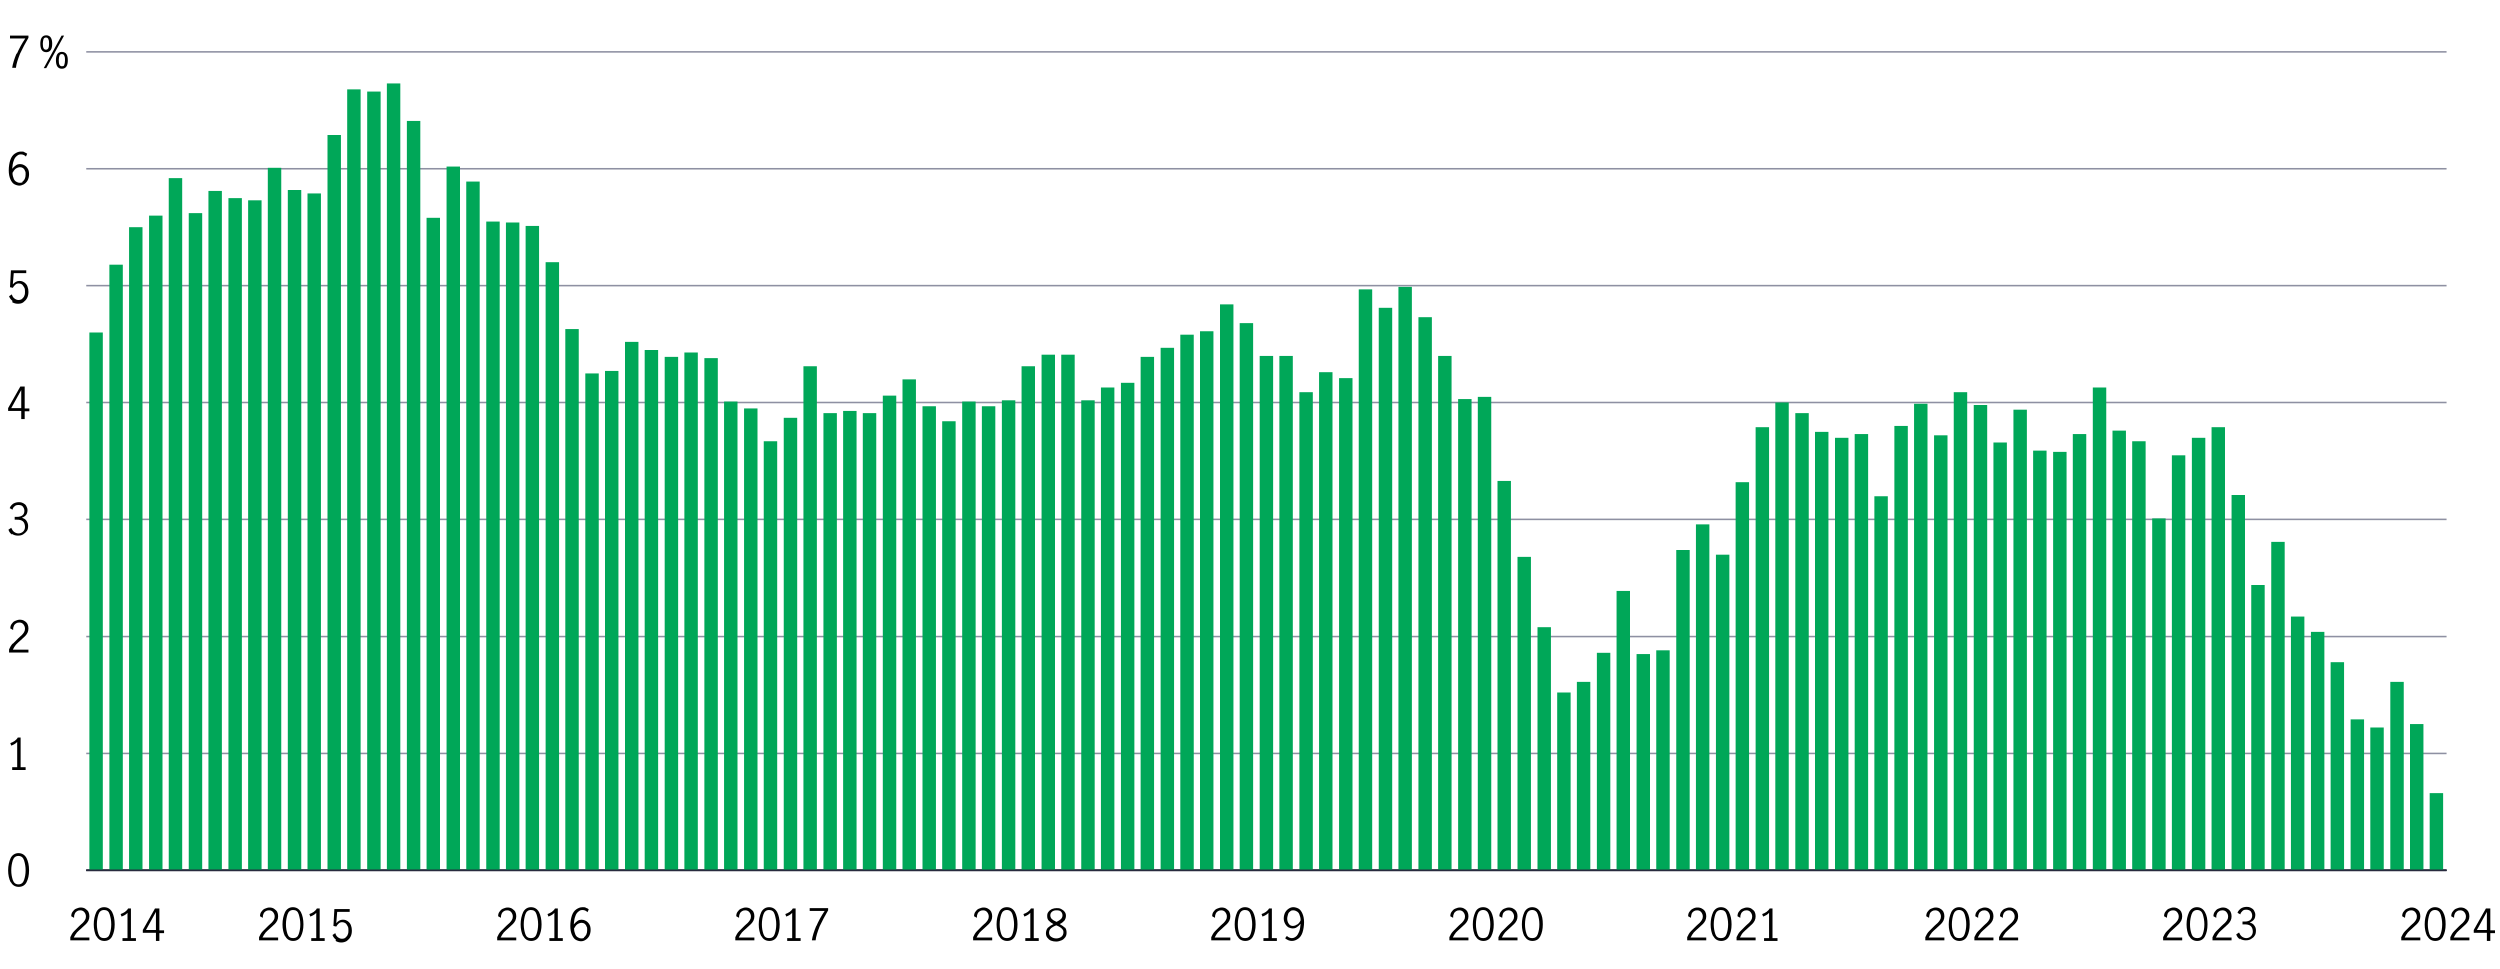 <?xml version="1.0" encoding="UTF-8"?>
<svg id="Manulife_Global_Equity_Class" xmlns="http://www.w3.org/2000/svg" version="1.1" viewBox="0 0 800 310">
  <!-- Generator: Adobe Illustrator 29.0.0, SVG Export Plug-In . SVG Version: 2.1.0 Build 186)  -->
  <defs>
    <style>
      .st0 {
        fill: #00a758;
      }

      .st1 {
        isolation: isolate;
      }

      .st2 {
        stroke: #8e90a2;
      }

      .st2, .st3 {
        fill: none;
        stroke-miterlimit: 10;
        stroke-width: .5px;
      }

      .st3 {
        stroke: #282b3e;
      }
    </style>
  </defs>
  <line class="st3" x1="27.6" y1="278.5" x2="782.9" y2="278.5"/>
  <g class="st1">
    <g class="st1">
      <path d="M3.4,282.3c-.5-1-.8-2.3-.8-3.8s.3-2.8.8-3.9c.5-1,1.4-1.6,2.5-1.6s2,.5,2.6,1.6c.5,1,.8,2.3.8,3.9s-.3,2.8-.8,3.8-1.4,1.5-2.5,1.5-2-.5-2.5-1.5ZM7.7,281.6c.3-.9.5-1.9.5-3.1s-.2-2.2-.5-3.2c-.3-.9-.9-1.4-1.8-1.4s-1.5.5-1.8,1.4c-.3.9-.5,2-.5,3.2s.2,2.2.5,3.1c.3.9.9,1.4,1.8,1.4s1.5-.5,1.8-1.4Z"/>
    </g>
  </g>
  <g class="st1">
    <g class="st1">
      <path d="M5.5,245.4v-8c-.4.5-1.1.9-1.9,1.2l-.3-.8c.5-.2,1-.4,1.4-.7s.8-.7,1-1.1h.9v9.5h1.6v.9H3.9v-.9h1.6Z"/>
    </g>
  </g>
  <g class="st1">
    <g class="st1">
      <path d="M4.1,206c.5-.5,1.1-1.1,1.8-1.8.5-.4.8-.8,1.1-1,.3-.3.5-.6.7-.9s.3-.7.3-1.1c0-.6-.2-1-.5-1.4s-.8-.6-1.3-.6-.8.1-1.1.3c-.3.2-.6.5-.7.9-.2.4-.2.8-.2,1.2l-.9-.5c0-.5.1-1,.4-1.4s.6-.8,1.1-1,1-.4,1.5-.4,1.1.1,1.5.4c.4.2.8.6,1,1,.2.4.3.9.3,1.4s-.1,1-.3,1.4c-.2.4-.5.8-.8,1.1-.3.3-.8.7-1.3,1.2-.7.6-1.2,1.1-1.6,1.5-.4.5-.7,1-1,1.6h5v.9H2.9v-1c.3-.7.7-1.4,1.2-1.9Z"/>
    </g>
  </g>
  <g class="st1">
    <g class="st1">
      <path d="M3.9,171.1c-.6-.4-1-.9-1.2-1.6l.9-.6c.2.5.5,1,.9,1.3.4.3.9.5,1.4.5s1.1-.2,1.5-.6c.4-.4.6-.9.6-1.5s-.2-1.4-.7-1.8-1.1-.5-2-.5-.4,0-.6,0v-.9c.2,0,.5,0,.8,0,.7,0,1.3-.2,1.7-.5s.6-.8.6-1.4-.2-1-.5-1.4-.8-.5-1.4-.5-.9.1-1.2.4c-.4.3-.6.6-.7,1.1l-.9-.5c.2-.6.6-1,1.1-1.4.5-.3,1.1-.5,1.8-.5s1,.1,1.4.3c.4.2.8.5,1,.9.2.4.4.8.4,1.3s-.1,1.1-.4,1.5c-.3.4-.7.7-1.4,1,.7.2,1.2.5,1.5,1s.5,1,.5,1.6-.1,1.2-.4,1.6-.7.8-1.2,1.1c-.5.3-1,.4-1.7.4s-1.4-.2-1.9-.6Z"/>
    </g>
  </g>
  <g class="st1">
    <g class="st1">
      <path d="M6.8,131.5H2.6v-.9l3.9-6.9h1.4v7h1.5v.9h-1.5v2.5h-1.1v-2.5ZM6.8,130.6v-5.8h0l-3.2,5.8h3.2Z"/>
    </g>
  </g>
  <g class="st1">
    <g class="st1">
      <path d="M4,96.3c-.5-.4-.9-.9-1.1-1.5l.9-.6c.1.5.4,1,.8,1.3.4.3.8.5,1.3.5s.9-.1,1.2-.4c.3-.3.6-.6.7-1,.2-.4.2-.9.2-1.3s0-1-.3-1.4-.4-.7-.7-.9-.6-.3-1-.3-.8.1-1.1.4-.6.6-.8,1l-.9-.2.3-5.4h4.9v.9h-4l-.3,3.6c.6-.7,1.3-1.1,2.1-1.1s1.1.2,1.6.5c.4.3.8.7,1,1.3.2.5.3,1.1.3,1.7s-.1,1.3-.4,1.9c-.3.6-.7,1-1.2,1.4s-1.1.5-1.8.5-1.3-.2-1.8-.5Z"/>
    </g>
  </g>
  <g class="st1">
    <g class="st1">
      <path d="M4.5,58.9c-.5-.3-.9-.9-1.2-1.6-.3-.7-.5-1.6-.5-2.8s.2-2.4.5-3.3c.3-.9.8-1.6,1.4-2s1.2-.7,2-.7.8,0,1.1.2.7.3.9.5l-.4.9c-.4-.4-.9-.7-1.6-.7s-.9.2-1.3.5c-.4.3-.8.8-1,1.5-.3.7-.4,1.6-.5,2.6.4-.5.8-.8,1.2-1.1.4-.3.9-.4,1.3-.4s.9.1,1.4.4c.4.2.8.6,1.1,1.1.3.5.4,1.1.4,1.8s-.2,1.5-.5,2-.7.9-1.2,1.2c-.5.2-.9.4-1.4.4s-1.2-.2-1.7-.5ZM7.1,58.2c.3-.2.6-.5.8-.9.2-.4.3-.9.3-1.5s0-.8-.2-1.1c-.1-.4-.3-.6-.6-.9-.3-.2-.6-.3-1-.3s-1,.2-1.4.5c-.4.3-.7.8-1,1.3,0,.8.2,1.4.4,1.9.2.5.5.8.9,1,.3.2.7.3,1,.3s.7,0,1-.3Z"/>
    </g>
  </g>
  <g class="st1">
    <g class="st1">
      <path d="M5.4,17.2c.7-1.6,1.6-3.3,2.7-4.9H3.2v-.9h5.9v.7c-1,1.7-1.9,3.4-2.7,5.1-.7,1.8-1.2,3.3-1.3,4.5h-1.2c.2-1.4.7-2.9,1.4-4.6Z"/>
      <path d="M13.3,15.9c-.3-.5-.4-1.2-.4-1.9s.1-1.4.4-1.9.8-.8,1.5-.8,1.2.3,1.5.8c.3.5.4,1.2.4,1.9s-.1,1.4-.4,1.9c-.3.5-.8.8-1.5.8s-1.2-.3-1.5-.8ZM15.7,14c0-.6,0-1-.2-1.4-.1-.4-.4-.6-.8-.6s-.7.2-.8.6c-.1.4-.2.8-.2,1.4,0,1.3.3,1.9,1,1.9s1-.6,1-1.9ZM19.7,11.4h.8l-5.7,10.4h-.8l5.7-10.4ZM18.3,21.2c-.3-.5-.4-1.2-.4-1.9s.1-1.4.4-1.9c.3-.5.8-.8,1.5-.8s1.2.3,1.5.8c.3.5.4,1.2.4,1.9s-.1,1.4-.4,1.9c-.3.5-.8.8-1.5.8s-1.2-.3-1.5-.8ZM20.6,20.7c.1-.4.2-.8.2-1.4s0-1-.2-1.4c-.1-.4-.4-.6-.8-.6s-.7.2-.8.6-.2.8-.2,1.4c0,1.3.3,1.9,1,1.9s.7-.2.8-.6Z"/>
    </g>
  </g>
  <line class="st3" x1="27.6" y1="278.5" x2="782.9" y2="278.5"/>
  <line class="st2" x1="27.6" y1="241.1" x2="782.9" y2="241.1"/>
  <line class="st2" x1="27.6" y1="203.7" x2="782.9" y2="203.7"/>
  <line class="st2" x1="27.6" y1="166.2" x2="782.9" y2="166.2"/>
  <line class="st2" x1="27.6" y1="128.8" x2="782.9" y2="128.8"/>
  <line class="st2" x1="27.6" y1="91.4" x2="782.9" y2="91.4"/>
  <line class="st2" x1="27.6" y1="54" x2="782.9" y2="54"/>
  <line class="st2" x1="27.6" y1="16.6" x2="782.9" y2="16.6"/>
  <rect class="st0" x="28.6" y="106.4" width="4.3" height="172.1"/>
  <rect class="st0" x="35" y="84.7" width="4.3" height="193.8"/>
  <rect class="st0" x="41.3" y="72.7" width="4.3" height="205.8"/>
  <rect class="st0" x="47.7" y="69" width="4.3" height="209.5"/>
  <rect class="st0" x="54" y="57" width="4.3" height="221.5"/>
  <rect class="st0" x="60.4" y="68.2" width="4.3" height="210.2"/>
  <rect class="st0" x="66.7" y="61.1" width="4.3" height="217.3"/>
  <rect class="st0" x="73.1" y="63.4" width="4.3" height="215.1"/>
  <rect class="st0" x="79.4" y="64.1" width="4.3" height="214.3"/>
  <rect class="st0" x="85.7" y="53.7" width="4.3" height="224.8"/>
  <rect class="st0" x="92.1" y="60.8" width="4.3" height="217.7"/>
  <rect class="st0" x="98.4" y="61.9" width="4.3" height="216.6"/>
  <rect class="st0" x="104.8" y="43.2" width="4.3" height="235.3"/>
  <rect class="st0" x="111.1" y="28.6" width="4.3" height="249.9"/>
  <rect class="st0" x="117.5" y="29.3" width="4.3" height="249.1"/>
  <rect class="st0" x="123.8" y="26.7" width="4.3" height="251.8"/>
  <rect class="st0" x="130.2" y="38.7" width="4.3" height="239.8"/>
  <rect class="st0" x="136.5" y="69.7" width="4.3" height="208.7"/>
  <rect class="st0" x="142.9" y="53.3" width="4.3" height="225.2"/>
  <rect class="st0" x="149.2" y="58.1" width="4.3" height="220.3"/>
  <rect class="st0" x="155.6" y="70.9" width="4.3" height="207.6"/>
  <rect class="st0" x="161.9" y="71.2" width="4.3" height="207.2"/>
  <rect class="st0" x="168.2" y="72.3" width="4.3" height="206.1"/>
  <rect class="st0" x="174.6" y="83.9" width="4.3" height="194.5"/>
  <rect class="st0" x="180.9" y="105.3" width="4.3" height="173.2"/>
  <rect class="st0" x="187.3" y="119.5" width="4.3" height="159"/>
  <rect class="st0" x="193.6" y="118.7" width="4.3" height="159.7"/>
  <rect class="st0" x="200" y="109.4" width="4.3" height="169.1"/>
  <rect class="st0" x="206.3" y="112" width="4.3" height="166.5"/>
  <rect class="st0" x="212.7" y="114.2" width="4.3" height="164.2"/>
  <rect class="st0" x="219" y="112.8" width="4.3" height="165.7"/>
  <rect class="st0" x="225.4" y="114.6" width="4.3" height="163.9"/>
  <rect class="st0" x="231.7" y="128.5" width="4.3" height="150"/>
  <rect class="st0" x="238.1" y="130.7" width="4.3" height="147.8"/>
  <rect class="st0" x="244.4" y="141.2" width="4.3" height="137.3"/>
  <rect class="st0" x="250.8" y="133.7" width="4.3" height="144.8"/>
  <rect class="st0" x="257.1" y="117.2" width="4.3" height="161.2"/>
  <rect class="st0" x="263.5" y="132.2" width="4.3" height="146.3"/>
  <rect class="st0" x="269.8" y="131.5" width="4.3" height="147"/>
  <rect class="st0" x="276.1" y="132.2" width="4.3" height="146.3"/>
  <rect class="st0" x="282.5" y="126.6" width="4.3" height="151.9"/>
  <rect class="st0" x="288.8" y="121.4" width="4.3" height="157.1"/>
  <rect class="st0" x="295.2" y="130" width="4.3" height="148.5"/>
  <rect class="st0" x="301.5" y="134.8" width="4.3" height="143.6"/>
  <rect class="st0" x="307.9" y="128.5" width="4.3" height="150"/>
  <rect class="st0" x="314.2" y="130" width="4.3" height="148.5"/>
  <rect class="st0" x="320.6" y="128.1" width="4.3" height="150.4"/>
  <rect class="st0" x="326.9" y="117.2" width="4.3" height="161.2"/>
  <rect class="st0" x="333.3" y="113.5" width="4.3" height="165"/>
  <rect class="st0" x="339.6" y="113.5" width="4.3" height="165"/>
  <rect class="st0" x="346" y="128.1" width="4.3" height="150.4"/>
  <rect class="st0" x="352.3" y="124" width="4.3" height="154.5"/>
  <rect class="st0" x="358.7" y="122.5" width="4.3" height="156"/>
  <rect class="st0" x="365" y="114.2" width="4.3" height="164.2"/>
  <rect class="st0" x="371.4" y="111.3" width="4.3" height="167.2"/>
  <rect class="st0" x="377.7" y="107.1" width="4.3" height="171.3"/>
  <rect class="st0" x="384" y="106" width="4.3" height="172.5"/>
  <rect class="st0" x="390.4" y="97.4" width="4.3" height="181.1"/>
  <rect class="st0" x="396.7" y="103.4" width="4.3" height="175.1"/>
  <rect class="st0" x="403.1" y="113.9" width="4.3" height="164.6"/>
  <rect class="st0" x="409.4" y="113.9" width="4.3" height="164.6"/>
  <rect class="st0" x="415.8" y="125.5" width="4.3" height="153"/>
  <rect class="st0" x="422.1" y="119.1" width="4.3" height="159.4"/>
  <rect class="st0" x="428.5" y="121" width="4.3" height="157.5"/>
  <rect class="st0" x="434.8" y="92.6" width="4.3" height="185.9"/>
  <rect class="st0" x="441.2" y="98.5" width="4.3" height="179.9"/>
  <rect class="st0" x="447.5" y="91.8" width="4.3" height="186.7"/>
  <rect class="st0" x="453.9" y="101.5" width="4.3" height="176.9"/>
  <rect class="st0" x="460.2" y="113.9" width="4.3" height="164.6"/>
  <rect class="st0" x="466.6" y="127.7" width="4.3" height="150.8"/>
  <rect class="st0" x="472.9" y="127" width="4.3" height="151.5"/>
  <rect class="st0" x="479.2" y="153.9" width="4.3" height="124.6"/>
  <rect class="st0" x="485.6" y="178.2" width="4.3" height="100.3"/>
  <rect class="st0" x="492" y="200.7" width="4.3" height="77.8"/>
  <rect class="st0" x="498.3" y="221.6" width="4.3" height="56.9"/>
  <rect class="st0" x="504.6" y="218.2" width="4.3" height="60.2"/>
  <rect class="st0" x="511" y="208.9" width="4.3" height="69.6"/>
  <rect class="st0" x="517.3" y="189.1" width="4.3" height="89.4"/>
  <rect class="st0" x="523.7" y="209.3" width="4.3" height="69.2"/>
  <rect class="st0" x="530" y="208.1" width="4.3" height="70.3"/>
  <rect class="st0" x="536.4" y="176" width="4.3" height="102.5"/>
  <rect class="st0" x="542.7" y="167.8" width="4.3" height="110.7"/>
  <rect class="st0" x="549.1" y="177.5" width="4.3" height="101"/>
  <rect class="st0" x="555.4" y="154.3" width="4.3" height="124.2"/>
  <rect class="st0" x="561.8" y="136.7" width="4.3" height="141.8"/>
  <rect class="st0" x="568.1" y="128.8" width="4.3" height="149.6"/>
  <rect class="st0" x="574.5" y="132.2" width="4.3" height="146.3"/>
  <rect class="st0" x="580.8" y="138.2" width="4.3" height="140.3"/>
  <rect class="st0" x="587.2" y="140.1" width="4.3" height="138.4"/>
  <rect class="st0" x="593.5" y="138.9" width="4.3" height="139.5"/>
  <rect class="st0" x="599.8" y="158.8" width="4.3" height="119.7"/>
  <rect class="st0" x="606.2" y="136.3" width="4.3" height="142.1"/>
  <rect class="st0" x="612.5" y="129.2" width="4.3" height="149.3"/>
  <rect class="st0" x="618.9" y="139.3" width="4.3" height="139.2"/>
  <rect class="st0" x="625.2" y="125.5" width="4.3" height="153"/>
  <rect class="st0" x="631.6" y="129.6" width="4.3" height="148.9"/>
  <rect class="st0" x="637.9" y="141.6" width="4.3" height="136.9"/>
  <rect class="st0" x="644.3" y="131.1" width="4.3" height="147.4"/>
  <rect class="st0" x="650.6" y="144.2" width="4.3" height="134.3"/>
  <rect class="st0" x="657" y="144.6" width="4.3" height="133.9"/>
  <rect class="st0" x="663.3" y="138.9" width="4.3" height="139.5"/>
  <rect class="st0" x="669.7" y="124" width="4.3" height="154.5"/>
  <rect class="st0" x="676" y="137.8" width="4.3" height="140.7"/>
  <rect class="st0" x="682.3" y="141.2" width="4.3" height="137.3"/>
  <rect class="st0" x="688.7" y="165.9" width="4.3" height="112.6"/>
  <rect class="st0" x="695" y="145.7" width="4.3" height="132.8"/>
  <rect class="st0" x="701.4" y="140.1" width="4.3" height="138.4"/>
  <rect class="st0" x="707.7" y="136.7" width="4.3" height="141.8"/>
  <rect class="st0" x="714.1" y="158.4" width="4.3" height="120.1"/>
  <rect class="st0" x="720.4" y="187.2" width="4.3" height="91.3"/>
  <rect class="st0" x="726.8" y="173.4" width="4.3" height="105.1"/>
  <rect class="st0" x="733.1" y="197.3" width="4.3" height="81.2"/>
  <rect class="st0" x="739.5" y="202.2" width="4.3" height="76.3"/>
  <rect class="st0" x="745.8" y="211.9" width="4.3" height="66.6"/>
  <rect class="st0" x="752.2" y="230.2" width="4.3" height="48.3"/>
  <rect class="st0" x="758.5" y="232.8" width="4.3" height="45.6"/>
  <rect class="st0" x="764.9" y="218.2" width="4.3" height="60.2"/>
  <rect class="st0" x="771.2" y="231.7" width="4.3" height="46.8"/>
  <rect class="st0" x="777.5" y="253.8" width="4.3" height="24.7"/>
  <g class="st1">
    <g class="st1">
      <path d="M769.5,298.1c.5-.5,1.1-1.1,1.8-1.8.5-.4.8-.8,1.1-1,.3-.3.5-.6.7-.9.2-.3.3-.7.3-1.1,0-.6-.2-1-.5-1.4-.3-.4-.8-.6-1.3-.6s-.8.1-1.1.3-.6.5-.7.9-.2.8-.2,1.2l-.9-.5c0-.5.1-1,.4-1.4.3-.4.6-.8,1.1-1s1-.4,1.5-.4,1.1.1,1.5.4c.4.2.8.6,1,1,.2.4.3.9.3,1.4s-.1,1-.3,1.4c-.2.4-.5.8-.8,1.1s-.8.7-1.3,1.2c-.7.6-1.2,1.1-1.6,1.5-.4.5-.7,1-1,1.6h5v.9h-6.1v-1c.3-.7.7-1.4,1.2-1.9Z"/>
      <path d="M776.7,299.6c-.5-1-.8-2.3-.8-3.8s.3-2.8.8-3.9c.5-1,1.4-1.6,2.5-1.6s2,.5,2.6,1.6.8,2.3.8,3.9-.3,2.8-.8,3.8c-.5,1-1.4,1.5-2.5,1.5s-2-.5-2.5-1.5ZM781,298.9c.3-.9.5-1.9.5-3.1s-.2-2.2-.5-3.2c-.3-.9-.9-1.4-1.8-1.4s-1.5.5-1.8,1.4c-.3.9-.5,2-.5,3.2s.2,2.2.5,3.1.9,1.3,1.8,1.3,1.5-.4,1.8-1.3Z"/>
      <path d="M785.2,298.1c.5-.5,1.1-1.1,1.8-1.8.5-.4.8-.8,1.1-1,.3-.3.5-.6.7-.9.2-.3.3-.7.3-1.1,0-.6-.2-1-.5-1.4-.3-.4-.8-.6-1.3-.6s-.8.1-1.1.3c-.3.2-.6.5-.7.9-.2.4-.2.8-.2,1.2l-.9-.5c0-.5.1-1,.4-1.4.3-.4.6-.8,1.1-1s1-.4,1.5-.4,1.1.1,1.5.4c.4.2.8.6,1,1,.2.4.3.9.3,1.4s-.1,1-.3,1.4c-.2.4-.5.8-.8,1.1s-.8.7-1.3,1.2c-.7.6-1.2,1.1-1.6,1.5-.4.5-.7,1-1,1.6h5v.9h-6.1v-1c.3-.7.7-1.4,1.2-1.9Z"/>
      <path d="M795.8,298.5h-4.2v-.9l3.9-6.9h1.4v7h1.5v.9h-1.5v2.5h-1.1v-2.5ZM795.8,297.6v-5.8h0l-3.2,5.8h3.2Z"/>
    </g>
  </g>
  <g class="st1">
    <g class="st1">
      <path d="M693.3,298.1c.5-.5,1.1-1.1,1.8-1.8.5-.4.8-.8,1.1-1,.3-.3.5-.6.7-.9.2-.3.3-.7.3-1.1,0-.6-.2-1-.5-1.4-.3-.4-.8-.6-1.3-.6s-.8.1-1.1.3-.6.5-.7.9-.2.8-.2,1.2l-.9-.5c0-.5.1-1,.4-1.4.3-.4.6-.8,1.1-1s1-.4,1.5-.4,1.1.1,1.5.4c.4.2.8.6,1,1,.2.4.3.9.3,1.4s-.1,1-.3,1.4c-.2.4-.5.8-.8,1.1s-.8.7-1.3,1.2c-.7.6-1.2,1.1-1.6,1.5-.4.5-.7,1-1,1.6h5v.9h-6.1v-1c.3-.7.7-1.4,1.2-1.9Z"/>
      <path d="M700.5,299.6c-.5-1-.8-2.3-.8-3.8s.3-2.8.8-3.9c.5-1,1.4-1.6,2.5-1.6s2,.5,2.6,1.6.8,2.3.8,3.9-.3,2.8-.8,3.8c-.5,1-1.4,1.5-2.5,1.5s-2-.5-2.5-1.5ZM704.9,298.9c.3-.9.5-1.9.5-3.1s-.2-2.2-.5-3.2c-.3-.9-.9-1.4-1.8-1.4s-1.5.5-1.8,1.4c-.3.9-.5,2-.5,3.2s.2,2.2.5,3.1.9,1.3,1.8,1.3,1.5-.4,1.8-1.3Z"/>
      <path d="M709.1,298.1c.5-.5,1.1-1.1,1.8-1.8.5-.4.8-.8,1.1-1,.3-.3.5-.6.7-.9.2-.3.3-.7.3-1.1,0-.6-.2-1-.5-1.4-.3-.4-.8-.6-1.3-.6s-.8.1-1.1.3c-.3.2-.6.5-.7.9-.2.4-.2.8-.2,1.2l-.9-.5c0-.5.1-1,.4-1.4.3-.4.6-.8,1.1-1s1-.4,1.5-.4,1.1.1,1.5.4c.4.2.8.6,1,1,.2.4.3.9.3,1.4s-.1,1-.3,1.4c-.2.4-.5.8-.8,1.1s-.8.7-1.3,1.2c-.7.6-1.2,1.1-1.6,1.5-.4.5-.7,1-1,1.6h5v.9h-6.1v-1c.3-.7.7-1.4,1.2-1.9Z"/>
      <path d="M716.8,300.6c-.6-.4-1-.9-1.2-1.6l.9-.6c.2.5.5,1,.9,1.3.4.3.9.5,1.4.5s1.1-.2,1.5-.6c.4-.4.6-.9.6-1.5s-.2-1.4-.7-1.8c-.5-.4-1.1-.5-2-.5s-.4,0-.6,0v-.9c.2,0,.5,0,.8,0,.7,0,1.3-.2,1.7-.5.4-.4.6-.8.6-1.4s-.2-1-.5-1.4c-.3-.3-.8-.5-1.4-.5s-.9.1-1.2.4c-.3.3-.6.6-.7,1.1l-.9-.5c.2-.6.6-1,1.1-1.4.5-.3,1.1-.5,1.8-.5s1,.1,1.4.3c.4.2.8.5,1,.9.2.4.4.8.4,1.3s-.1,1.1-.4,1.5c-.3.4-.7.7-1.4,1,.7.2,1.2.5,1.5,1,.4.5.5,1,.5,1.6s-.1,1.2-.4,1.6c-.3.5-.7.8-1.2,1.1s-1,.4-1.7.4-1.4-.2-1.9-.6Z"/>
    </g>
  </g>
  <g class="st1">
    <g class="st1">
      <path d="M617.2,298.1c.5-.5,1.1-1.1,1.8-1.8.5-.4.8-.8,1.1-1,.3-.3.5-.6.7-.9.2-.3.3-.7.3-1.1,0-.6-.2-1-.5-1.4-.3-.4-.8-.6-1.3-.6s-.8.1-1.1.3-.6.5-.7.9-.2.8-.2,1.2l-.9-.5c0-.5.1-1,.4-1.4.3-.4.6-.8,1.1-1s1-.4,1.5-.4,1.1.1,1.5.4c.4.2.8.6,1,1,.2.4.3.9.3,1.4s-.1,1-.3,1.4c-.2.4-.5.8-.8,1.1s-.8.7-1.3,1.2c-.7.6-1.2,1.1-1.6,1.5-.4.5-.7,1-1,1.6h5v.9h-6.1v-1c.3-.7.7-1.4,1.2-1.9Z"/>
      <path d="M624.4,299.6c-.5-1-.8-2.3-.8-3.8s.3-2.8.8-3.9c.5-1,1.4-1.6,2.5-1.6s2,.5,2.6,1.6.8,2.3.8,3.9-.3,2.8-.8,3.8c-.5,1-1.4,1.5-2.5,1.5s-2-.5-2.5-1.5ZM628.7,298.9c.3-.9.5-1.9.5-3.1s-.2-2.2-.5-3.2c-.3-.9-.9-1.4-1.8-1.4s-1.5.5-1.8,1.4c-.3.9-.5,2-.5,3.2s.2,2.2.5,3.1.9,1.3,1.8,1.3,1.5-.4,1.8-1.3Z"/>
      <path d="M632.9,298.1c.5-.5,1.1-1.1,1.8-1.8.5-.4.8-.8,1.1-1,.3-.3.5-.6.7-.9.2-.3.3-.7.3-1.1,0-.6-.2-1-.5-1.4-.3-.4-.8-.6-1.3-.6s-.8.1-1.1.3c-.3.2-.6.5-.7.9-.2.4-.2.8-.2,1.2l-.9-.5c0-.5.1-1,.4-1.4.3-.4.6-.8,1.1-1s1-.4,1.5-.4,1.1.1,1.5.4c.4.2.8.6,1,1,.2.4.3.9.3,1.4s-.1,1-.3,1.4c-.2.4-.5.8-.8,1.1s-.8.7-1.3,1.2c-.7.6-1.2,1.1-1.6,1.5-.4.5-.7,1-1,1.6h5v.9h-6.1v-1c.3-.7.7-1.4,1.2-1.9Z"/>
      <path d="M640.8,298.1c.5-.5,1.1-1.1,1.8-1.8.5-.4.8-.8,1.1-1,.3-.3.5-.6.7-.9.2-.3.3-.7.3-1.1,0-.6-.2-1-.5-1.4-.3-.4-.8-.6-1.3-.6s-.8.1-1.1.3c-.3.2-.6.5-.7.9-.2.4-.2.8-.2,1.2l-.9-.5c0-.5.1-1,.4-1.4.3-.4.6-.8,1.1-1s1-.4,1.5-.4,1.1.1,1.5.4c.4.2.8.6,1,1,.2.4.3.9.3,1.4s-.1,1-.3,1.4c-.2.4-.5.8-.8,1.1s-.8.7-1.3,1.2c-.7.6-1.2,1.1-1.6,1.5-.4.5-.7,1-1,1.6h5v.9h-6.1v-1c.3-.7.7-1.4,1.2-1.9Z"/>
    </g>
  </g>
  <g class="st1">
    <g class="st1">
      <path d="M541,298.1c.5-.5,1.1-1.1,1.8-1.8.5-.4.8-.8,1.1-1,.3-.3.5-.6.7-.9s.3-.7.3-1.1c0-.6-.2-1-.5-1.4-.3-.4-.8-.6-1.3-.6s-.8.1-1.1.3-.6.5-.7.9-.2.8-.2,1.2l-.9-.5c0-.5.1-1,.4-1.4.3-.4.6-.8,1.1-1,.5-.3,1-.4,1.5-.4s1.1.1,1.5.4c.4.2.8.6,1,1,.2.4.3.9.3,1.4s-.1,1-.3,1.4c-.2.4-.5.8-.8,1.1-.3.3-.8.7-1.3,1.2-.7.6-1.2,1.1-1.6,1.5-.4.5-.7,1-1,1.6h5v.9h-6.1v-1c.3-.7.7-1.4,1.2-1.9Z"/>
      <path d="M548.2,299.6c-.5-1-.8-2.3-.8-3.8s.3-2.8.8-3.9c.5-1,1.4-1.6,2.5-1.6s2,.5,2.6,1.6c.5,1,.8,2.3.8,3.9s-.3,2.8-.8,3.8c-.5,1-1.4,1.5-2.5,1.5s-2-.5-2.5-1.5ZM552.5,298.9c.3-.9.5-1.9.5-3.1s-.2-2.2-.5-3.2-.9-1.4-1.8-1.4-1.5.5-1.8,1.4-.5,2-.5,3.2.2,2.2.5,3.1c.3.9.9,1.3,1.8,1.3s1.5-.4,1.8-1.3Z"/>
      <path d="M556.8,298.1c.5-.5,1.1-1.1,1.8-1.8.5-.4.8-.8,1.1-1,.3-.3.5-.6.7-.9.2-.3.3-.7.3-1.1,0-.6-.2-1-.5-1.4s-.8-.6-1.3-.6-.8.1-1.1.3-.6.5-.7.9c-.2.4-.2.8-.2,1.2l-.9-.5c0-.5.1-1,.4-1.4s.6-.8,1.1-1,1-.4,1.5-.4,1.1.1,1.5.4.8.6,1,1c.2.4.3.9.3,1.4s-.1,1-.3,1.4c-.2.4-.5.8-.8,1.1s-.8.7-1.3,1.2c-.7.6-1.2,1.1-1.6,1.5s-.7,1-1,1.6h5v.9h-6.1v-1c.3-.7.7-1.4,1.2-1.9Z"/>
      <path d="M566.1,300.1v-8c-.4.5-1.1.9-1.9,1.2l-.3-.8c.5-.2,1-.4,1.4-.7.4-.3.8-.7,1-1.1h.9v9.5h1.6v.9h-4.3v-.9h1.6Z"/>
    </g>
  </g>
  <g class="st1">
    <g class="st1">
      <path d="M464.9,298.1c.5-.5,1.1-1.1,1.8-1.8.5-.4.8-.8,1.1-1,.3-.3.5-.6.7-.9.2-.3.3-.7.3-1.1,0-.6-.2-1-.5-1.4-.3-.4-.8-.6-1.3-.6s-.8.1-1.1.3c-.3.2-.6.5-.7.9-.2.4-.2.8-.2,1.2l-.9-.5c0-.5.1-1,.4-1.4.3-.4.6-.8,1.1-1s1-.4,1.5-.4,1.1.1,1.5.4c.4.2.8.6,1,1,.2.4.3.9.3,1.4s-.1,1-.3,1.4c-.2.4-.5.8-.8,1.1s-.8.7-1.3,1.2c-.7.6-1.2,1.1-1.6,1.5-.4.5-.7,1-1,1.6h5v.9h-6.1v-1c.3-.7.7-1.4,1.2-1.9Z"/>
      <path d="M472.1,299.6c-.5-1-.8-2.3-.8-3.8s.3-2.8.8-3.9,1.4-1.6,2.5-1.6,2,.5,2.6,1.6c.5,1,.8,2.3.8,3.9s-.3,2.8-.8,3.8c-.5,1-1.4,1.5-2.5,1.5s-2-.5-2.5-1.5ZM476.4,298.9c.3-.9.5-1.9.5-3.1s-.2-2.2-.5-3.2c-.3-.9-.9-1.4-1.8-1.4s-1.5.5-1.8,1.4c-.3.9-.5,2-.5,3.2s.2,2.2.5,3.1c.3.9.9,1.3,1.8,1.3s1.5-.4,1.8-1.3Z"/>
      <path d="M480.6,298.1c.5-.5,1.1-1.1,1.8-1.8.5-.4.8-.8,1.1-1,.3-.3.5-.6.7-.9.2-.3.3-.7.3-1.1,0-.6-.2-1-.5-1.4-.3-.4-.8-.6-1.3-.6s-.8.1-1.1.3-.6.5-.7.9-.2.8-.2,1.2l-.9-.5c0-.5.1-1,.4-1.4.3-.4.6-.8,1.1-1s1-.4,1.5-.4,1.1.1,1.5.4c.4.2.8.6,1,1,.2.4.3.9.3,1.4s-.1,1-.3,1.4c-.2.4-.5.8-.8,1.1s-.8.7-1.3,1.2c-.7.6-1.2,1.1-1.6,1.5-.4.5-.7,1-1,1.6h5v.9h-6.1v-1c.3-.7.7-1.4,1.2-1.9Z"/>
      <path d="M487.8,299.6c-.5-1-.8-2.3-.8-3.8s.3-2.8.8-3.9c.5-1,1.4-1.6,2.5-1.6s2,.5,2.6,1.6.8,2.3.8,3.9-.3,2.8-.8,3.8c-.5,1-1.4,1.5-2.5,1.5s-2-.5-2.5-1.5ZM492.1,298.9c.3-.9.5-1.9.5-3.1s-.2-2.2-.5-3.2c-.3-.9-.9-1.4-1.8-1.4s-1.5.5-1.8,1.4c-.3.9-.5,2-.5,3.2s.2,2.2.5,3.1.9,1.3,1.8,1.3,1.5-.4,1.8-1.3Z"/>
    </g>
  </g>
  <g class="st1">
    <g class="st1">
      <path d="M388.7,298.1c.5-.5,1.1-1.1,1.8-1.8.5-.4.8-.8,1.1-1,.3-.3.5-.6.7-.9s.3-.7.3-1.1c0-.6-.2-1-.5-1.4s-.8-.6-1.3-.6-.8.1-1.1.3c-.3.2-.6.5-.7.9-.2.4-.2.8-.2,1.2l-.9-.5c0-.5.1-1,.4-1.4s.6-.8,1.1-1,1-.4,1.5-.4,1.1.1,1.5.4.8.6,1,1c.2.4.3.9.3,1.4s-.1,1-.3,1.4c-.2.4-.5.8-.8,1.1s-.8.7-1.3,1.2c-.7.6-1.2,1.1-1.6,1.5-.4.5-.7,1-1,1.6h5v.9h-6.1v-1c.3-.7.7-1.4,1.2-1.9Z"/>
      <path d="M395.9,299.6c-.5-1-.8-2.3-.8-3.8s.3-2.8.8-3.9c.5-1,1.4-1.6,2.5-1.6s2,.5,2.6,1.6c.5,1,.8,2.3.8,3.9s-.3,2.8-.8,3.8c-.5,1-1.4,1.5-2.5,1.5s-2-.5-2.5-1.5ZM400.2,298.9c.3-.9.5-1.9.5-3.1s-.2-2.2-.5-3.2-.9-1.4-1.8-1.4-1.5.5-1.8,1.4-.5,2-.5,3.2.2,2.2.5,3.1c.3.9.9,1.3,1.8,1.3s1.5-.4,1.8-1.3Z"/>
      <path d="M405.9,300.1v-8c-.4.5-1.1.9-1.9,1.2l-.3-.8c.5-.2,1-.4,1.4-.7.4-.3.8-.7,1-1.1h.9v9.5h1.6v.9h-4.3v-.9h1.6Z"/>
      <path d="M411.2,300.3l.6-.8c.5.5,1.1.7,1.6.7s.9-.2,1.3-.5c.4-.3.7-.8,1-1.5.3-.7.4-1.6.5-2.6-.4.5-.8.8-1.2,1.1-.4.3-.9.4-1.3.4s-.8-.1-1.3-.3c-.4-.2-.8-.6-1.1-1.1-.3-.5-.5-1.1-.5-1.8s.2-1.5.5-2c.3-.5.7-.9,1.2-1.2s.9-.4,1.4-.4,1.2.2,1.7.5c.5.3.9.9,1.2,1.6.3.7.5,1.6.5,2.7s-.2,2.4-.5,3.3c-.3.9-.8,1.6-1.4,2s-1.2.7-2,.7-1.5-.3-2.2-.9ZM415.2,295.8c.4-.3.8-.8,1-1.3,0-.8-.2-1.4-.4-1.9-.2-.5-.5-.8-.9-1-.3-.2-.7-.3-1-.3s-.7,0-1,.3c-.3.2-.6.5-.7.9s-.3.9-.3,1.5.2,1.2.5,1.6c.3.5.8.7,1.3.7s1-.2,1.4-.5Z"/>
    </g>
  </g>
  <g class="st1">
    <g class="st1">
      <path d="M312.5,298.1c.5-.5,1.1-1.1,1.8-1.8.5-.4.8-.8,1.1-1,.3-.3.5-.6.7-.9.2-.3.3-.7.3-1.1,0-.6-.2-1-.5-1.4-.3-.4-.8-.6-1.3-.6s-.8.1-1.1.3c-.3.2-.6.5-.7.9-.2.4-.2.8-.2,1.2l-.9-.5c0-.5.1-1,.4-1.4.3-.4.6-.8,1.1-1s1-.4,1.5-.4,1.1.1,1.5.4c.4.2.8.6,1,1,.2.4.3.9.3,1.4s-.1,1-.3,1.4c-.2.4-.5.8-.8,1.1s-.8.7-1.3,1.2c-.7.6-1.2,1.1-1.6,1.5-.4.5-.7,1-1,1.6h5v.9h-6.1v-1c.3-.7.7-1.4,1.2-1.9Z"/>
      <path d="M319.7,299.6c-.5-1-.8-2.3-.8-3.8s.3-2.8.8-3.9,1.4-1.6,2.5-1.6,2,.5,2.6,1.6c.5,1,.8,2.3.8,3.9s-.3,2.8-.8,3.8c-.5,1-1.4,1.5-2.5,1.5s-2-.5-2.5-1.5ZM324,298.9c.3-.9.5-1.9.5-3.1s-.2-2.2-.5-3.2c-.3-.9-.9-1.4-1.8-1.4s-1.5.5-1.8,1.4c-.3.9-.5,2-.5,3.2s.2,2.2.5,3.1c.3.9.9,1.3,1.8,1.3s1.5-.4,1.8-1.3Z"/>
      <path d="M329.7,300.1v-8c-.4.5-1.1.9-1.9,1.2l-.3-.8c.5-.2,1-.4,1.4-.7.4-.3.8-.7,1-1.1h.9v9.5h1.6v.9h-4.3v-.9h1.6Z"/>
      <path d="M340.7,296.7c.4.4.6,1,.6,1.7s-.1,1-.4,1.5c-.3.4-.7.8-1.2,1-.5.2-1.1.4-1.7.4s-1.2-.1-1.7-.3-.9-.6-1.2-1-.4-.9-.4-1.4.2-1.3.6-1.7c.4-.4,1-.8,1.8-1.2-.6-.3-1.1-.7-1.5-1.1s-.5-.9-.5-1.5.1-.9.4-1.3c.3-.4.7-.7,1.1-.9.5-.2,1-.3,1.5-.3s1,0,1.5.3c.4.2.8.5,1.1.9.3.4.4.8.4,1.3s-.2,1.1-.5,1.5c-.4.4-.8.8-1.5,1.1.7.4,1.3.8,1.7,1.2ZM339.6,299.8c.4-.3.7-.8.7-1.4s-.1-.7-.3-1c-.2-.3-.5-.5-.8-.7-.3-.2-.7-.4-1.2-.6-.5.2-.9.4-1.2.6-.3.2-.6.4-.8.7-.2.3-.3.6-.3,1,0,.6.2,1.1.7,1.4.4.3,1,.5,1.6.5s1.2-.2,1.6-.5ZM336.6,294.1c.3.3.8.6,1.5.9.6-.3,1.1-.6,1.4-.9.3-.3.5-.7.5-1.2s-.2-.9-.5-1.2-.8-.4-1.4-.4-1,.1-1.4.4c-.4.3-.6.7-.6,1.2s.2.9.5,1.2Z"/>
    </g>
  </g>
  <g class="st1">
    <g class="st1">
      <path d="M236.4,298.1c.5-.5,1.1-1.1,1.8-1.8.5-.4.8-.8,1.1-1,.3-.3.5-.6.7-.9s.3-.7.3-1.1c0-.6-.2-1-.5-1.4s-.8-.6-1.3-.6-.8.1-1.1.3c-.3.2-.6.5-.7.9-.2.4-.2.8-.2,1.2l-.9-.5c0-.5.1-1,.4-1.4s.6-.8,1.1-1,1-.4,1.5-.4,1.1.1,1.5.4.8.6,1,1c.2.4.3.9.3,1.4s-.1,1-.3,1.4c-.2.4-.5.8-.8,1.1s-.8.7-1.3,1.2c-.7.6-1.2,1.1-1.6,1.5-.4.5-.7,1-1,1.6h5v.9h-6.1v-1c.3-.7.7-1.4,1.2-1.9Z"/>
      <path d="M243.6,299.6c-.5-1-.8-2.3-.8-3.8s.3-2.8.8-3.9c.5-1,1.4-1.6,2.5-1.6s2,.5,2.6,1.6c.5,1,.8,2.3.8,3.9s-.3,2.8-.8,3.8c-.5,1-1.4,1.5-2.5,1.5s-2-.5-2.5-1.5ZM247.9,298.9c.3-.9.5-1.9.5-3.1s-.2-2.2-.5-3.2-.9-1.4-1.8-1.4-1.5.5-1.8,1.4-.5,2-.5,3.2.2,2.2.5,3.1c.3.9.9,1.3,1.8,1.3s1.5-.4,1.8-1.3Z"/>
      <path d="M253.5,300.1v-8c-.4.5-1.1.9-1.9,1.2l-.3-.8c.5-.2,1-.4,1.4-.7.4-.3.8-.7,1-1.1h.9v9.5h1.6v.9h-4.3v-.9h1.6Z"/>
      <path d="M261.2,296.4c.7-1.6,1.6-3.3,2.7-4.9h-4.8v-.9h5.9v.7c-1,1.7-1.9,3.4-2.7,5.1-.7,1.8-1.2,3.3-1.3,4.5h-1.2c.2-1.4.7-2.9,1.4-4.6Z"/>
    </g>
  </g>
  <g class="st1">
    <g class="st1">
      <path d="M160.2,298.1c.5-.5,1.1-1.1,1.8-1.8.5-.4.8-.8,1.1-1,.3-.3.5-.6.7-.9s.3-.7.3-1.1c0-.6-.2-1-.5-1.4s-.8-.6-1.3-.6-.8.1-1.1.3c-.3.2-.6.5-.7.9-.2.4-.2.8-.2,1.2l-.9-.5c0-.5.1-1,.4-1.4s.6-.8,1.1-1,1-.4,1.5-.4,1.1.1,1.5.4.8.6,1,1c.2.4.3.9.3,1.4s-.1,1-.3,1.4c-.2.4-.5.8-.8,1.1s-.8.7-1.3,1.2c-.7.6-1.2,1.1-1.6,1.5-.4.5-.7,1-1,1.6h5v.9h-6.1v-1c.3-.7.7-1.4,1.2-1.9Z"/>
      <path d="M167.4,299.6c-.5-1-.8-2.3-.8-3.8s.3-2.8.8-3.9c.5-1,1.4-1.6,2.5-1.6s2,.5,2.6,1.6c.5,1,.8,2.3.8,3.9s-.3,2.8-.8,3.8c-.5,1-1.4,1.5-2.5,1.5s-2-.5-2.5-1.5ZM171.7,298.9c.3-.9.5-1.9.5-3.1s-.2-2.2-.5-3.2-.9-1.4-1.8-1.4-1.5.5-1.8,1.4-.5,2-.5,3.2.2,2.2.5,3.1c.3.9.9,1.3,1.8,1.3s1.5-.4,1.8-1.3Z"/>
      <path d="M177.4,300.1v-8c-.4.5-1.1.9-1.9,1.2l-.3-.8c.5-.2,1-.4,1.4-.7.4-.3.8-.7,1-1.1h.9v9.5h1.6v.9h-4.3v-.9h1.6Z"/>
      <path d="M184.2,300.7c-.5-.3-.9-.9-1.2-1.6-.3-.7-.5-1.6-.5-2.8s.2-2.4.5-3.3c.3-.9.8-1.6,1.4-2s1.2-.7,2-.7.8,0,1.1.2c.4.1.7.3.9.5l-.4.9c-.4-.4-.9-.7-1.6-.7s-.9.2-1.3.5-.8.8-1,1.5c-.3.7-.4,1.6-.5,2.6.4-.5.8-.8,1.2-1.1.4-.3.9-.4,1.3-.4s.9.1,1.4.4c.4.2.8.6,1.1,1.1.3.5.4,1.1.4,1.8s-.2,1.5-.5,2c-.3.5-.7.9-1.2,1.2s-.9.4-1.4.4-1.2-.2-1.7-.5ZM186.8,300c.3-.2.6-.5.8-.9.2-.4.3-.9.3-1.5s0-.8-.2-1.1c-.1-.4-.3-.6-.6-.9-.3-.2-.6-.3-1-.3s-1,.2-1.4.5c-.4.3-.7.8-1,1.3,0,.8.2,1.4.4,1.9.2.5.5.8.9,1,.3.2.7.3,1,.3s.7,0,1-.3Z"/>
    </g>
  </g>
  <g class="st1">
    <g class="st1">
      <path d="M84,298.1c.5-.5,1.1-1.1,1.8-1.8.5-.4.8-.8,1.1-1,.3-.3.5-.6.7-.9s.3-.7.3-1.1c0-.6-.2-1-.5-1.4s-.8-.6-1.3-.6-.8.1-1.1.3c-.3.2-.6.5-.7.9-.2.4-.2.8-.2,1.2l-.9-.5c0-.5.1-1,.4-1.4s.6-.8,1.1-1,1-.4,1.5-.4,1.1.1,1.5.4.8.6,1,1c.2.4.3.9.3,1.4s-.1,1-.3,1.4c-.2.4-.5.8-.8,1.1s-.8.7-1.3,1.2c-.7.6-1.2,1.1-1.6,1.5-.4.5-.7,1-1,1.6h5v.9h-6.1v-1c.3-.7.7-1.4,1.2-1.9Z"/>
      <path d="M91.2,299.6c-.5-1-.8-2.3-.8-3.8s.3-2.8.8-3.9c.5-1,1.4-1.6,2.5-1.6s2,.5,2.6,1.6c.5,1,.8,2.3.8,3.9s-.3,2.8-.8,3.8c-.5,1-1.4,1.5-2.5,1.5s-2-.5-2.5-1.5ZM95.6,298.9c.3-.9.5-1.9.5-3.1s-.2-2.2-.5-3.2-.9-1.4-1.8-1.4-1.5.5-1.8,1.4-.5,2-.5,3.2.2,2.2.5,3.1c.3.9.9,1.3,1.8,1.3s1.5-.4,1.8-1.3Z"/>
      <path d="M101.2,300.1v-8c-.4.5-1.1.9-1.9,1.2l-.3-.8c.5-.2,1-.4,1.4-.7.4-.3.8-.7,1-1.1h.9v9.5h1.6v.9h-4.3v-.9h1.6Z"/>
      <path d="M107.5,300.7c-.5-.4-.9-.9-1.1-1.5l.9-.6c.1.5.4,1,.8,1.3s.8.5,1.3.5.9-.1,1.2-.4.6-.6.7-1c.2-.4.2-.9.2-1.3s0-1-.3-1.4c-.2-.4-.4-.7-.7-.9-.3-.2-.6-.3-1-.3s-.8.1-1.1.4-.6.6-.8,1l-.9-.2.3-5.4h4.9v.9h-4l-.3,3.6c.6-.7,1.3-1.1,2.1-1.1s1.1.2,1.6.5c.4.3.8.7,1,1.3.2.5.3,1.1.3,1.7s-.1,1.3-.4,1.9c-.3.6-.7,1-1.2,1.4-.5.3-1.1.5-1.8.5s-1.3-.2-1.8-.5Z"/>
    </g>
  </g>
  <g class="st1">
    <g class="st1">
      <path d="M23.6,298.1c.5-.5,1.1-1.1,1.8-1.8.5-.4.8-.8,1.1-1,.3-.3.5-.6.7-.9s.3-.7.3-1.1c0-.6-.2-1-.5-1.4s-.8-.6-1.3-.6-.8.1-1.1.3c-.3.2-.6.5-.7.9-.2.4-.2.8-.2,1.2l-.9-.5c0-.5.1-1,.4-1.4s.6-.8,1.1-1,1-.4,1.5-.4,1.1.1,1.5.4.8.6,1,1c.2.4.3.9.3,1.4s-.1,1-.3,1.4c-.2.4-.5.8-.8,1.1s-.8.7-1.3,1.2c-.7.6-1.2,1.1-1.6,1.5-.4.5-.7,1-1,1.6h5v.9h-6.1v-1c.3-.7.7-1.4,1.2-1.9Z"/>
      <path d="M30.8,299.6c-.5-1-.8-2.3-.8-3.8s.3-2.8.8-3.9c.5-1,1.4-1.6,2.5-1.6s2,.5,2.6,1.6c.5,1,.8,2.3.8,3.9s-.3,2.8-.8,3.8c-.5,1-1.4,1.5-2.5,1.5s-2-.5-2.5-1.5ZM35.1,298.9c.3-.9.5-1.9.5-3.1s-.2-2.2-.5-3.2-.9-1.4-1.8-1.4-1.5.5-1.8,1.4-.5,2-.5,3.2.2,2.2.5,3.1c.3.9.9,1.3,1.8,1.3s1.5-.4,1.8-1.3Z"/>
      <path d="M40.8,300.1v-8c-.4.5-1.1.9-1.9,1.2l-.3-.8c.5-.2,1-.4,1.4-.7.4-.3.8-.7,1-1.1h.9v9.5h1.6v.9h-4.3v-.9h1.6Z"/>
      <path d="M49.9,298.5h-4.2v-.9l3.9-6.9h1.4v7h1.5v.9h-1.5v2.5h-1.1v-2.5ZM49.9,297.6v-5.8h0l-3.2,5.8h3.2Z"/>
    </g>
  </g>
  <line class="st3" x1="27.6" y1="278.5" x2="782.9" y2="278.5"/>
</svg>